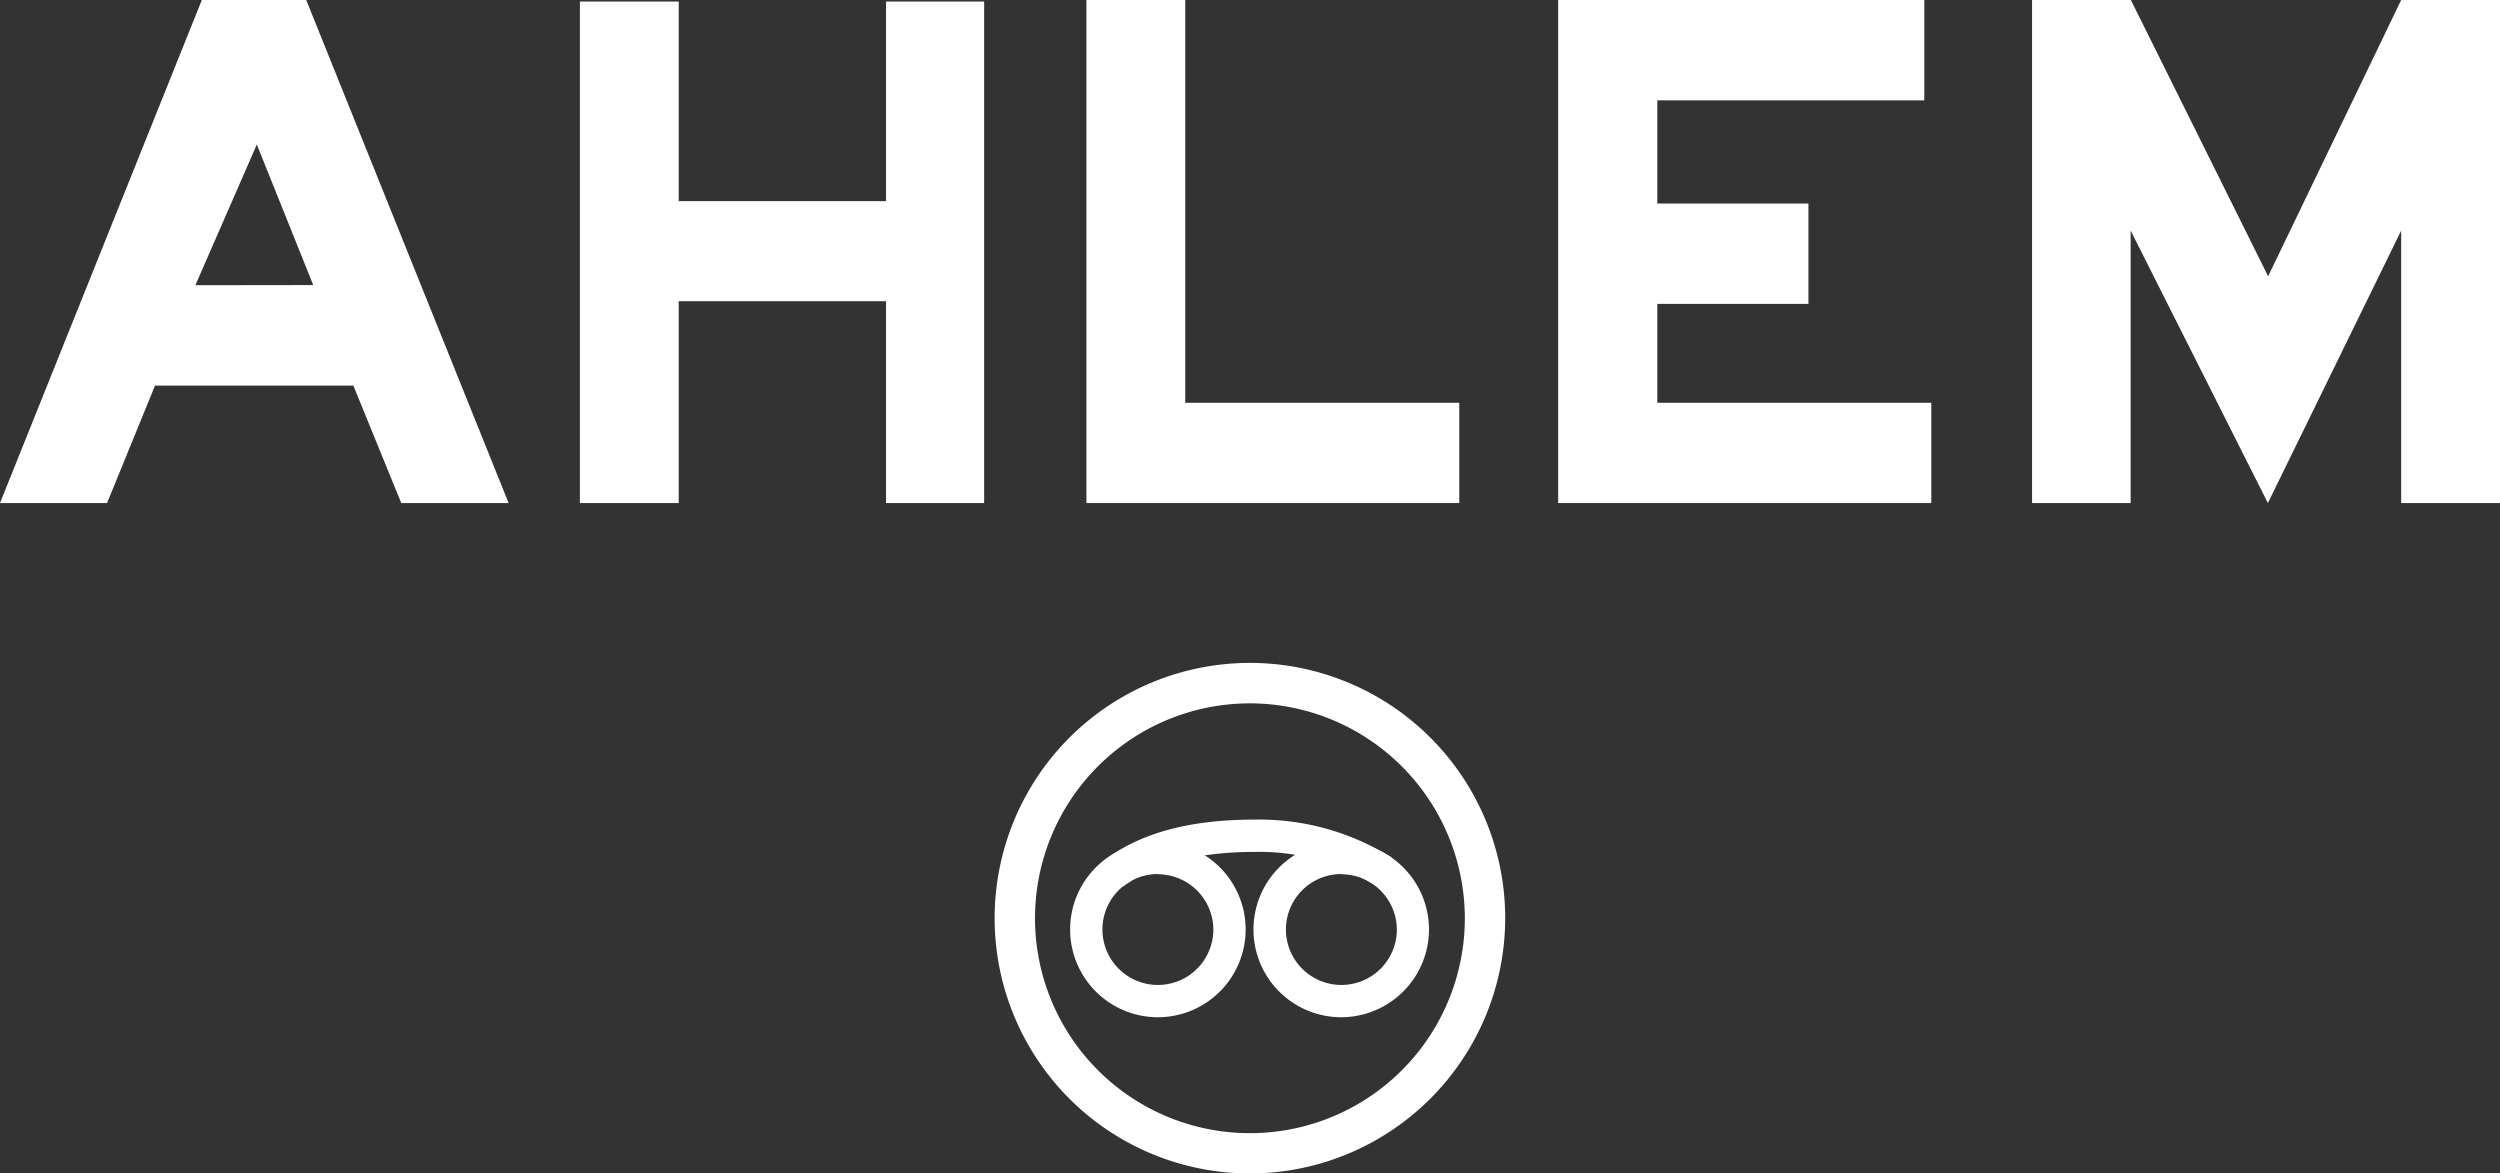 <svg xmlns="http://www.w3.org/2000/svg" viewBox="0 0 309.66 145.35">
  <rect x="0" y="0" width="309.66" height="145.35" fill="#333333" stroke="none"/>
  <defs>
    <style>
      .cls-1 {
        fill: #fff;
      }
    </style>
  </defs>
  <g id="Layer_2" data-name="Layer 2">
    <g id="Calque_1" data-name="Calque 1">
      <g>
        <g>
          <path class="cls-1" d="M63,62.31H49.7L43.77,47.76H19.2L13.26,62.31H0L25,0H37.93Zm-24.2-27L31.81,17.9,24.2,35.33Z"/>
          <path class="cls-1" d="M121.9,62.31H109.75v-25H84.07v25H71.83V.19H84.07V24.91h25.68V.19H121.9Z"/>
          <path class="cls-1" d="M180.75,62.31H134.57V0h12.24V49.89h33.94Z"/>
          <path class="cls-1" d="M239.22,62.31H193V0h45.35V12.43H205.28V25.21H224V37.64H205.28V49.89h33.94Z"/>
          <path class="cls-1" d="M309.66,62.31H297.42V28.56L280.91,62.31l-17-33.75V62.31H251.7V0h12.24l17,34.22L297.42,0h12.24Z"/>
        </g>
        <g>
          <g>
            <g>
              <path class="cls-1" d="M143.42,126a10.87,10.87,0,1,1,10.87-10.87A10.88,10.88,0,0,1,143.42,126Zm0-17.74a6.87,6.87,0,1,0,6.87,6.87A6.88,6.88,0,0,0,143.42,108.29Z"/>
              <path class="cls-1" d="M166.15,126A10.87,10.87,0,1,1,177,115.16,10.89,10.89,0,0,1,166.15,126Zm0-17.74a6.87,6.87,0,1,0,6.87,6.87A6.88,6.88,0,0,0,166.15,108.29Z"/>
            </g>
            <path class="cls-1" d="M139.15,109.78l-2.43-3.17c4.47-3.42,10.58-5.09,18.7-5.09a30.86,30.86,0,0,1,17,4.73l-2.22,3.33a26.8,26.8,0,0,0-14.77-4.06C148.31,105.52,142.84,107,139.15,109.78Z"/>
          </g>
          <path class="cls-1" d="M154.83,145.35a31.62,31.62,0,1,1,31.61-31.61A31.65,31.65,0,0,1,154.83,145.35Zm0-58.23a26.62,26.62,0,1,0,26.61,26.62A26.65,26.65,0,0,0,154.83,87.12Z"/>
        </g>
      </g>
    </g>
  </g>
</svg>

